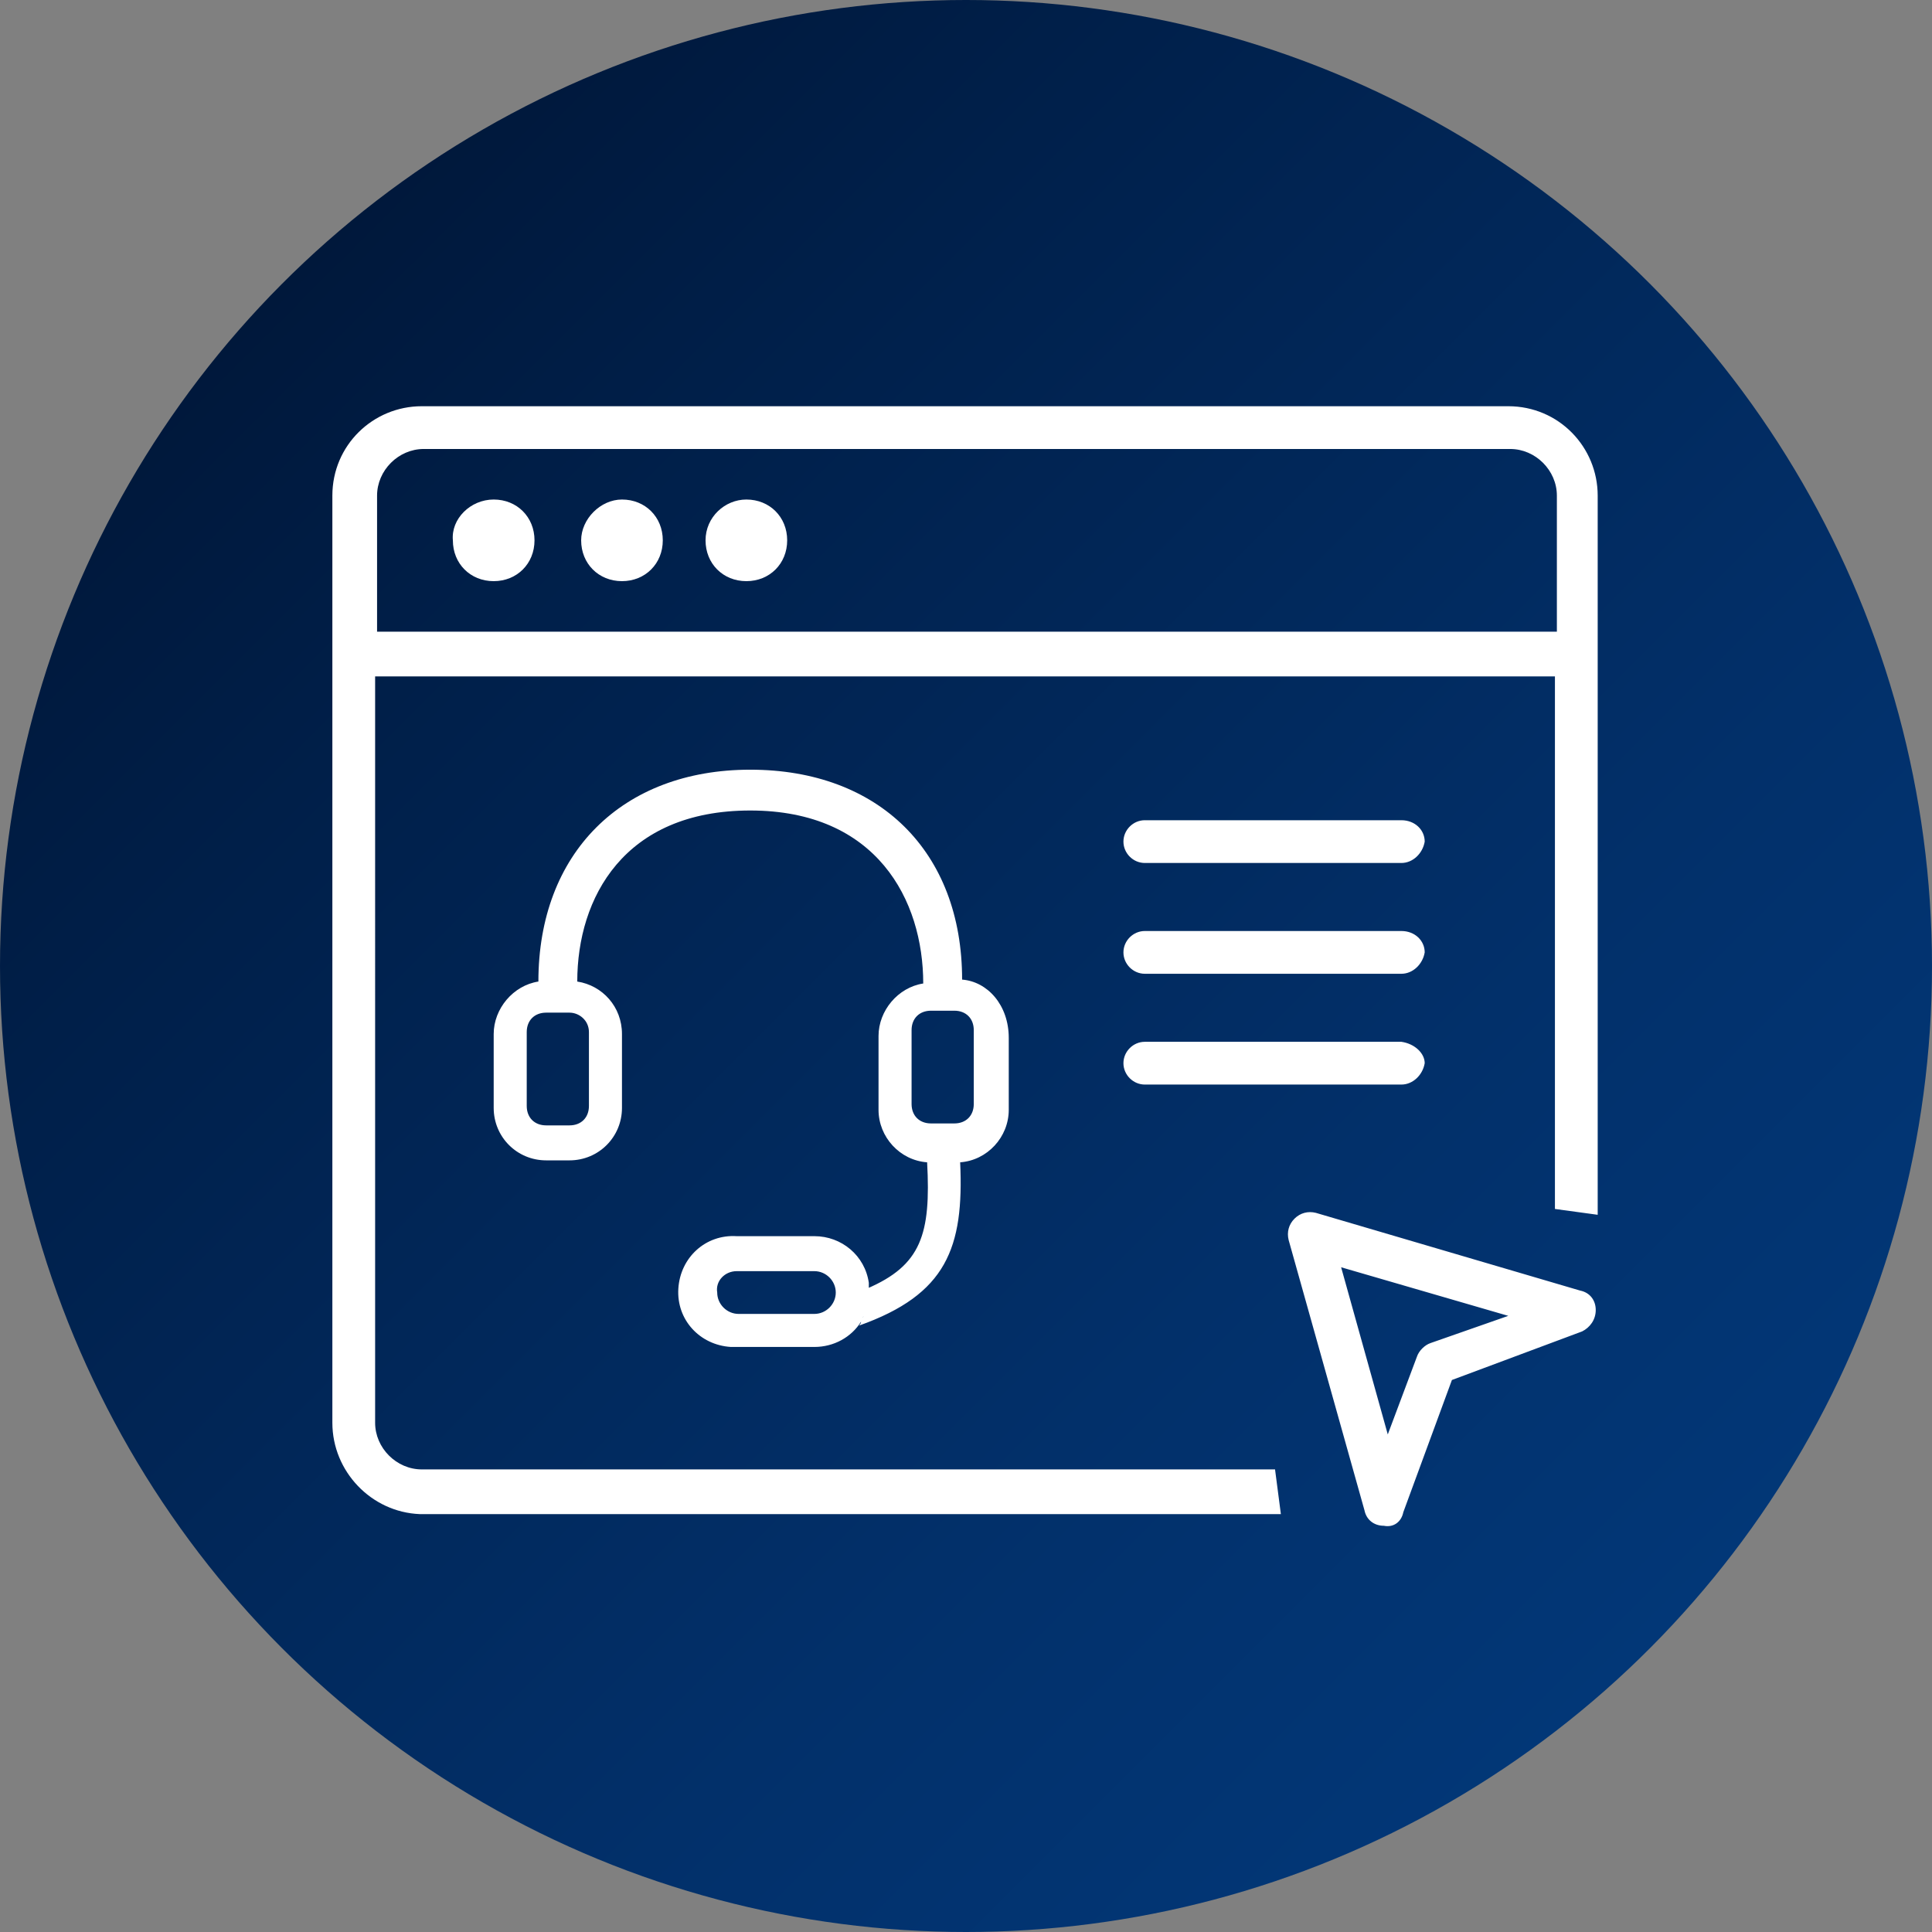 <?xml version="1.0" encoding="utf-8"?>
<!-- Generator: Adobe Illustrator 25.2.1, SVG Export Plug-In . SVG Version: 6.00 Build 0)  -->
<svg version="1.1" id="Layer_1" xmlns="http://www.w3.org/2000/svg" xmlns:xlink="http://www.w3.org/1999/xlink" x="0px" y="0px"
	 viewBox="0 0 99.4 99.4" style="enable-background:new 0 0 99.4 99.4;" xml:space="preserve">
<rect x="0" y="0" width="99.4" height="99.4" fill="#808080" stroke="none"/>
<style type="text/css">
	.st0{fill:url(#SVGID_1_);}
	.st1{fill:#FFFFFF;}
</style>
<linearGradient id="SVGID_1_" gradientUnits="userSpaceOnUse" x1="83.578" y1="18.748" x2="13.574" y2="88.752" gradientTransform="matrix(1.004 0 0 -1.004 0.927 103.626)">
	<stop  offset="0" style="stop-color:#023777"/>
	<stop  offset="0.29" style="stop-color:#02306A"/>
	<stop  offset="0.81" style="stop-color:#001F49"/>
	<stop  offset="1" style="stop-color:#00183B"/>
</linearGradient>
<circle class="st0" cx="49.7" cy="49.7" r="49.7"/>
<path class="st1" d="M25.4,25.7c1.2,0,2.1,0.9,2.1,2.1c0,1.2-0.9,2.1-2.1,2.1c-1.2,0-2.1-0.9-2.1-2.1C23.2,26.7,24.2,25.7,25.4,25.7
	z M32,25.7c1.2,0,2.1,0.9,2.1,2.1c0,1.2-0.9,2.1-2.1,2.1c-1.2,0-2.1-0.9-2.1-2.1C29.9,26.7,30.9,25.7,32,25.7z M38.4,25.7
	c1.2,0,2.1,0.9,2.1,2.1c0,1.2-0.9,2.1-2.1,2.1c-1.2,0-2.1-0.9-2.1-2.1S37.3,25.7,38.4,25.7L38.4,25.7z M72.1,42.2H58.9
	c-0.6,0-1.1,0.5-1.1,1.1c0,0.6,0.5,1.1,1.1,1.1h13.2c0.6,0,1.1-0.5,1.2-1.1C73.3,42.7,72.8,42.2,72.1,42.2
	C72.2,42.2,72.1,42.2,72.1,42.2z M72.1,47.9H58.9c-0.6,0-1.1,0.5-1.1,1.1c0,0.6,0.5,1.1,1.1,1.1h13.2c0.6,0,1.1-0.5,1.2-1.1
	C73.3,48.4,72.8,47.9,72.1,47.9C72.2,47.9,72.1,47.9,72.1,47.9z M72.1,53.6H58.9c-0.6,0-1.1,0.5-1.1,1.1s0.5,1.1,1.1,1.1h13.2
	c0.6,0,1.1-0.5,1.2-1.1C73.3,54.2,72.8,53.7,72.1,53.6C72.1,53.7,72.1,53.7,72.1,53.6L72.1,53.6z M65.6,75.6H21.7
	c-1.3,0-2.4-1.1-2.4-2.4c0,0,0,0,0,0V34.8H80v27.4l2.2,0.3v-37c0-2.5-2-4.6-4.6-4.6c0,0,0,0-0.1,0H21.7c-2.5,0-4.6,2-4.6,4.6
	c0,0,0,0,0,0.1v47.6c0,2.5,2,4.6,4.5,4.7c0,0,0.1,0,0.1,0h44.2L65.6,75.6z M19.4,25.5c0-1.3,1.1-2.4,2.4-2.4c0,0,0,0,0,0h55.9
	c1.3,0,2.4,1.1,2.4,2.4c0,0,0,0,0,0v7H19.4V25.5z M71.2,78.5L71.2,78.5c-0.5,0-0.9-0.3-1-0.8l-3.9-13.9c-0.1-0.4,0-0.8,0.3-1.1
	c0.3-0.3,0.7-0.4,1.1-0.3l13.6,4c0.5,0.1,0.8,0.5,0.8,1c0,0.5-0.3,0.9-0.7,1.1l-6.7,2.5l-2.5,6.8C72.1,78.3,71.7,78.6,71.2,78.5z
	 M69,65.2l2.4,8.6l1.5-4c0.1-0.3,0.4-0.6,0.7-0.7l4-1.4L69,65.2z M49.5,50.4c0-6.6-4.3-10.8-10.9-10.8s-10.9,4.3-10.9,10.9
	c-1.3,0.2-2.3,1.4-2.3,2.7v3.8c0,1.5,1.2,2.7,2.7,2.7h1.2c1.5,0,2.7-1.2,2.7-2.7v-3.8c0-1.4-1-2.5-2.3-2.7c0-4.3,2.4-8.8,8.9-8.8
	s8.9,4.6,8.9,8.9c-1.3,0.2-2.3,1.4-2.3,2.7v3.8c0,1.4,1.1,2.6,2.5,2.7c0.2,3.7-0.3,5.3-3.1,6.5c0,0.1,0,0.1,0,0.2c0,0.1,0,0.1,0,0.2
	l0,0c0,0.4-0.1,0.7-0.2,1.1l0,0c0,0.1-0.1,0.2-0.1,0.2c0,0.1-0.1,0.2-0.1,0.2c4.5-1.6,5.4-4,5.2-8.4c1.4-0.1,2.5-1.3,2.5-2.7v-3.7
	C51.9,51.7,50.8,50.5,49.5,50.4z M30.3,53.1v3.8c0,0.6-0.4,1-1,1h-1.2c-0.6,0-1-0.4-1-1v-3.8c0-0.6,0.4-1,1-1h1.2
	C29.8,52.1,30.3,52.5,30.3,53.1z M50.1,56.8c0,0.6-0.4,1-1,1h-1.2c-0.6,0-1-0.4-1-1v-3.8c0-0.6,0.4-1,1-1h1.2c0.6,0,1,0.4,1,1V56.8z
	 M44.7,66.2c0-0.1,0-0.1,0-0.2c-0.2-1.4-1.4-2.4-2.8-2.4h-4c-1.6-0.1-2.9,1.1-3,2.7c-0.1,1.6,1.1,2.9,2.7,3c0.1,0,0.2,0,0.3,0h4
	c1,0,1.9-0.5,2.4-1.3l0,0c0.1-0.1,0.1-0.1,0.1-0.2c0-0.1,0.1-0.2,0.1-0.2l0,0c0.1-0.3,0.2-0.7,0.2-1.1l0,0
	C44.7,66.4,44.7,66.3,44.7,66.2z M37.9,65.4h4c0.6,0,1.1,0.5,1.1,1.1c0,0.6-0.5,1.1-1.1,1.1l0,0h-3.9c-0.6,0-1.1-0.5-1.1-1.1
	C36.8,65.9,37.3,65.4,37.9,65.4C37.9,65.4,37.9,65.4,37.9,65.4L37.9,65.4z"/>
</svg>
